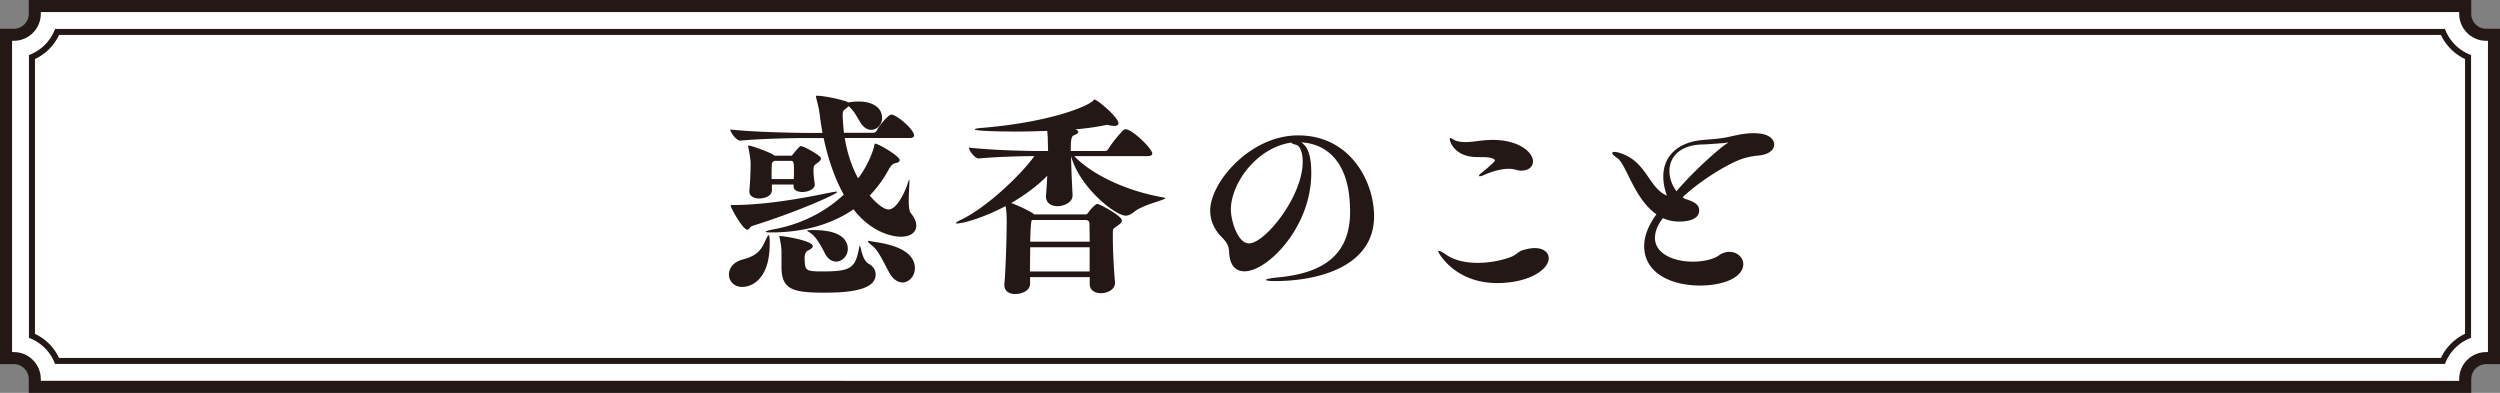 <svg data-name="レイヤー 2" xmlns="http://www.w3.org/2000/svg" viewBox="0 0 414.75 65.18"><rect x="0" y="0" width="414.75" height="65.18" fill="#808080" stroke="none"/><g data-name="テキスト"><g stroke="#231815" stroke-miterlimit="10"><path d="M1 5.77h1.3c1.91 0 3.47-1.56 3.47-3.47V1h403.21v1.3c0 1.91 1.56 3.47 3.47 3.47h1.3v53.64h-1.3c-1.91 0-3.47 1.56-3.47 3.47v1.3H5.77v-1.3c0-1.91-1.56-3.47-3.47-3.47H1V5.77z" fill="#fff" stroke-width="2"/><path d="M5.3 9.47A7.81 7.81 0 009.47 5.3h395.81a7.81 7.81 0 004.17 4.17v46.24a7.81 7.81 0 00-4.17 4.17H9.47a7.81 7.81 0 00-4.17-4.17V9.47z" fill="none"/></g><path d="M127.69 40.52c0 5.37-2.6 7.08-4.59 7.08-1.35 0-2.17-1-2.17-2.06 0-1 .68-2.06 2.28-2.49 1.85-.5 2.85-1.1 3.63-2.85.36-.78.57-1.17.68-1.17.14 0 .18.43.18 1.32v.18zm21.57-13.95c0 .32-.43.46-.75.5q-.57.11-1.1 1.1a19.54 19.54 0 01-3.13 4.27c.78.92 2.21 2.31 3.1 2.31 1.6 0 2.99-3.56 3.2-4.31.11-.39.21-.6.25-.6s.04.11.04.32c0 .57-.11 1.92-.11 3.1 0 .92.07 1.74.32 2.06.64.78.93 1.49.93 2.1 0 1.14-.96 1.85-2.56 1.85s-5.02-.85-7.86-4.55c-1.57 1.1-6.01 3.84-13.63 3.84-.64 0-.93-.04-.93-.11 0-.11.5-.25 1.42-.43 4.48-.82 8.5-2.88 11.53-5.73-1.49-2.67-2.6-5.91-3.34-9.39h-2.85c-1.96 0-7.79.11-10.96.43h-.04c-.64 0-1.64-1.39-1.64-1.85 3.63.43 10.78.57 12.81.57h2.49c-.18-1-.32-1.99-.46-2.99-.14-1.21-.36-1.89-.57-2.78-.04-.21-.07-.28-.07-.36l.07-.04c1.64 0 4.98.85 5.3 1.1h.14c.39-.07.93-.14 1.53-.14 2.53 0 3.95 1.1 3.95 2.74 0 1.1-.85 1.96-1.81 1.96-.57 0-1.21-.32-1.74-1.14-.5-.78-1.17-2.17-2.03-2.78-.14.18-.32.32-.6.53-.21.18-.36.32-.36 1.03.04 1 .11 1.96.21 2.85h4.88c.21 0 .43-.14.53-.32.39-.78 1.92-2.7 2.46-2.7.11 0 .18.04.25.04 1.28.5 3.52 2.56 3.52 3.42 0 .21-.18.43-.75.43h-10.75c.43 2.7 1.25 4.91 2.21 6.69 1.89-2.46 2.6-5.05 2.63-5.23.11-.36.07-.53.21-.53.5 0 4.06 2.06 4.06 2.74zM124.78 37.5c-.36.11-.46.6-.78.6-.82 0-2.78-3.7-2.78-3.95 0-.11.07-.14.43-.14 5.41 0 11.81-1.17 15.91-2.03.57-.11.96-.18 1.17-.18.11 0 .14 0 .14.07 0 .32-6.76 3.34-14.09 5.62zm3.73-11.67h2.67c.14 0 .21 0 .32-.18.21-.28 1.17-1.42 1.32-1.42.53 0 3.38 1.57 3.38 2.06 0 .18-.14.43-.6.75-.6.43-.64.5-.64 1.32 0 .71.11 1.46.21 2.17v.11c0 .75-1.1 1.21-2.06 1.21-.78 0-1.46-.28-1.46-.96v-.28h-3.59v.93c0 1.17-1.57 1.39-2.1 1.39-.85 0-1.64-.36-1.64-1.17v-.21c.11-.93.21-3.06.21-4.48 0-.36-.18-1.71-.39-2.7 0-.04-.04-.11-.04-.11 0-.11.04-.11.11-.11.43 0 3.45 1.07 4.2 1.6l.11.11zm-.35 1.1c-.11.07-.11.32-.11.36-.04.43-.04 1.46-.04 2.42h3.67c.04-.5.04-1 .04-1.49 0-1.46-.14-1.53-.5-1.53h-2.81c-.07.11-.18.18-.25.25zm8.93 21.63c-5.34 0-7.37-.39-7.44-4.06v-2.67c0-.78-.11-1.39-.29-2.28-.04-.18-.07-.25-.07-.32 0-.04.04-.07.11-.07.71 0 5.44.78 5.44 1.67 0 .21-.18.43-.75.71-.43.21-.5.53-.6.96 0 .07 0 1.14.04 1.28.14 1.14.5 1.25 2.95 1.25 4.73 0 5.41-.57 6.05-3.91.04-.25.07-.36.11-.36.18 0 .32 2.35 1.46 2.99.82.46 1.17 1.1 1.17 1.78 0 1.64-1.67 3.02-8.18 3.02zm3.56-7.26c0 1.14-.93 2.1-1.92 2.1-.68 0-1.39-.39-1.89-1.39-.39-.78-1.28-2.49-2.17-3.2-.28-.25-.75-.43-.75-.53s.53-.11 1.07-.11c5.37 0 5.66 2.35 5.66 3.13zm11.13 3.21c0 1.28-.96 2.35-2.06 2.35-.75 0-1.57-.5-2.21-1.67-1-1.81-1.74-3.52-2.67-4.31-.64-.5-.85-.75-.85-.85 0-.04.04-.07.11-.07.14 0 .39.07.6.11 2.24.32 7.08 1.1 7.08 4.45zm41.56-11.64c0 .32-3.67 1.03-5.23 2.31-.46.36-.93.6-1.35.6-1.71 0-7.65-4.66-9.07-9.89.04 2.38.18 5.2.25 6.44v.07c0 1.32-1.67 1.81-2.49 1.81-1 0-1.92-.5-1.92-1.6v-.21c.07-.68.14-1.92.21-3.24-1.42 1.46-3.52 3.1-5.98 4.52 1.21.43 2.95 1.28 3.7 1.78l.11.11h8.47c.14 0 .29 0 .46-.25.39-.57 1.25-1.49 1.53-1.49.39 0 4.09 1.99 4.09 2.74 0 .25-.18.5-.68.85-.89.6-.78.53-.82 1.25v.78c0 1.81.14 5.05.36 7.37v.11c0 1.07-1.21 1.71-2.31 1.71-1 0-1.89-.46-1.89-1.53v-1.14h-9.89v1.1c0 1.14-1.35 1.71-2.46 1.71-.96 0-1.81-.46-1.81-1.46v-.21c.21-1.89.39-7.86.39-10.32 0-.6 0-1.57-.18-2.6-3.91 2.06-7.15 2.88-8.08 2.88-.11 0-.18 0-.18-.04 0-.11.32-.32.93-.6 4.09-1.99 9.64-7.15 12.1-10.53-2.13 0-6.26.11-9.22.39h-.04c-.64 0-1.6-1.35-1.6-1.81 3.63.43 9.39.57 11.42.57h1.71v-.39c-.07-1.78 0-1.49-.14-2.95-1.74.07-3.49.11-5.05.11-5.02 0-6.97-.18-6.97-.36 0-.11.43-.18 1.28-.25 11-.93 17.19-3.45 18.29-4.45.18-.14.21-.25.32-.25.39 0 3.95 2.92 3.95 3.95 0 .28-.25.43-.68.43-.29 0-.71-.07-1.14-.18h-.07c-.14 0-.28.04-.36.07-1.42.29-3.1.53-4.91.68.28.11.5.25.5.43s-.25.36-.82.6c-.43.21-.43 1.42-.43 2.56h5.69c.25 0 .43-.14.53-.32.39-.68 1.53-2.17 2.53-3.17.07-.07.25-.11.39-.11 1.03 0 4.38 3.2 4.38 4.02 0 .21-.18.43-.78.43h-12.17c2.78 2.92 8.4 5.76 14.87 6.87.18.04.25.07.25.11zm-22.46 12.17h9.89v-4.02h-9.86c0 1.39-.04 2.85-.04 4.02zm.04-4.95h9.86c0-1.28-.04-2.38-.04-2.95 0-.5-.28-.64-.68-.64h-8.86q-.21.11-.29 3.59zm46.62-11.38c0 9.04-7.29 16.3-11.07 16.3-1.39 0-2.46-.85-2.56-3.2-.04-1.14-.5-1.74-1.25-2.49-1.14-1.17-1.89-2.63-1.89-4.41 0-4.59 6.58-12.45 14.59-12.45 8.68 0 12.6 7.69 12.6 13.42 0 8.25-9.07 10.75-16.44 10.75-.92 0-1.49-.07-1.49-.21 0-.11.57-.25 1.89-.39 7.9-.71 12.06-3.95 12.06-10.92 0-9.64-5.23-11.35-8.11-11.49.93.6 1.67 1.78 1.67 5.12zm-13.34 6.08c0 1.67 1.07 5.59 3.02 5.59 2.6 0 8.9-7.72 8.9-13.56 0-1.39-.39-2.63-1.14-2.81-.46-.11-.68-.21-.75-.36-5.76.85-10.03 6.76-10.03 11.14zm48.39 6.73c.78-.25 1.46-.36 2.03-.36 1.49 0 2.31.75 2.31 1.67 0 1.96-3.42 4.13-8.54 4.13-7.12 0-9.79-5.09-9.79-5.23 0-.07.04-.11.11-.11.21 0 .71.28 1.32.71 1.42.93 3.27 1.28 5.12 1.28 2.17 0 4.34-.5 5.62-1.03.61-.21 1.21-.89 1.82-1.07zm-.11-13.2c-.28 0-.6-.04-.96-.14-.36-.11-.78-.18-1.21-.18-1.64 0-3.52.75-4.27 1.1-.28.11-.46.14-.57.14-.07 0-.11-.04-.11-.07 0-.11.18-.32.43-.5.07-.04 2.21-1.78 2.21-2.03 0-.11-.04-.18-.18-.25-.85-.46-1.92-.25-3.42-.36-2.95-.25-3.88-2.31-3.88-2.99 0-.11.04-.14.11-.14.14 0 .46.25.78.39.39.18 1 .28 1.74.28.6 0 1.32-.07 2.06-.18.85-.11 1.67-.18 2.42-.18 4.31 0 6.69 2.03 6.69 3.56 0 .96-.82 1.53-1.85 1.53zm22.07 11.1c0 2.85 3.42 3.99 6.26 3.99 1.85 0 3.52-.43 4.34-1.03.6-.43 1.21-.6 1.78-.6 1.25 0 2.28.93 2.28 2.03 0 2.13-3.1 3.56-7.19 3.56-4.63 0-9.25-1.96-9.25-6.55 0-1.46.53-3.2 2.03-5.27-3.67-2.53-4.98-8.26-6.48-9.32-.61-.39-.85-.68-.85-.85 0-.11.14-.18.36-.18.25 0 .61.07 1 .21 4.38 1.42 4.66 5.76 7.72 7.05-.43-1.14-.61-2.21-.61-3.17 0-3.38 2.42-5.66 6.37-6.05 1.03-.11 2.1-.14 3.31-.32 1.53-.18 3.1-.82 5.34-.82 2.81 0 3.38 1.21 3.38 1.89 0 .82-.82 1.64-2.56 1.81-1.78.18-2.78.5-4.02 1.07-1.71.78-5.55 2.99-8.61 5.84.11.11.25.21.39.28 1.46.46 2.35.89 2.35 1.92 0 1.53-1.92 1.85-3.27 1.85-1 0-1.89-.18-2.74-.57-.85 1.07-1.32 2.21-1.32 3.24zm10.96-14.88c.75-.64 1.17-.82 1.17-.85s0-.04-.04-.04c-.07 0-.39.07-.96.11-1.03.07-2.21.18-3.31.21-3.84.11-5.41 2.21-5.41 4.41 0 1.17.43 2.38 1.17 3.34 2.24-2.6 4.77-5.02 7.37-7.19z" fill="#231815" stroke-width="0"/></g></svg>